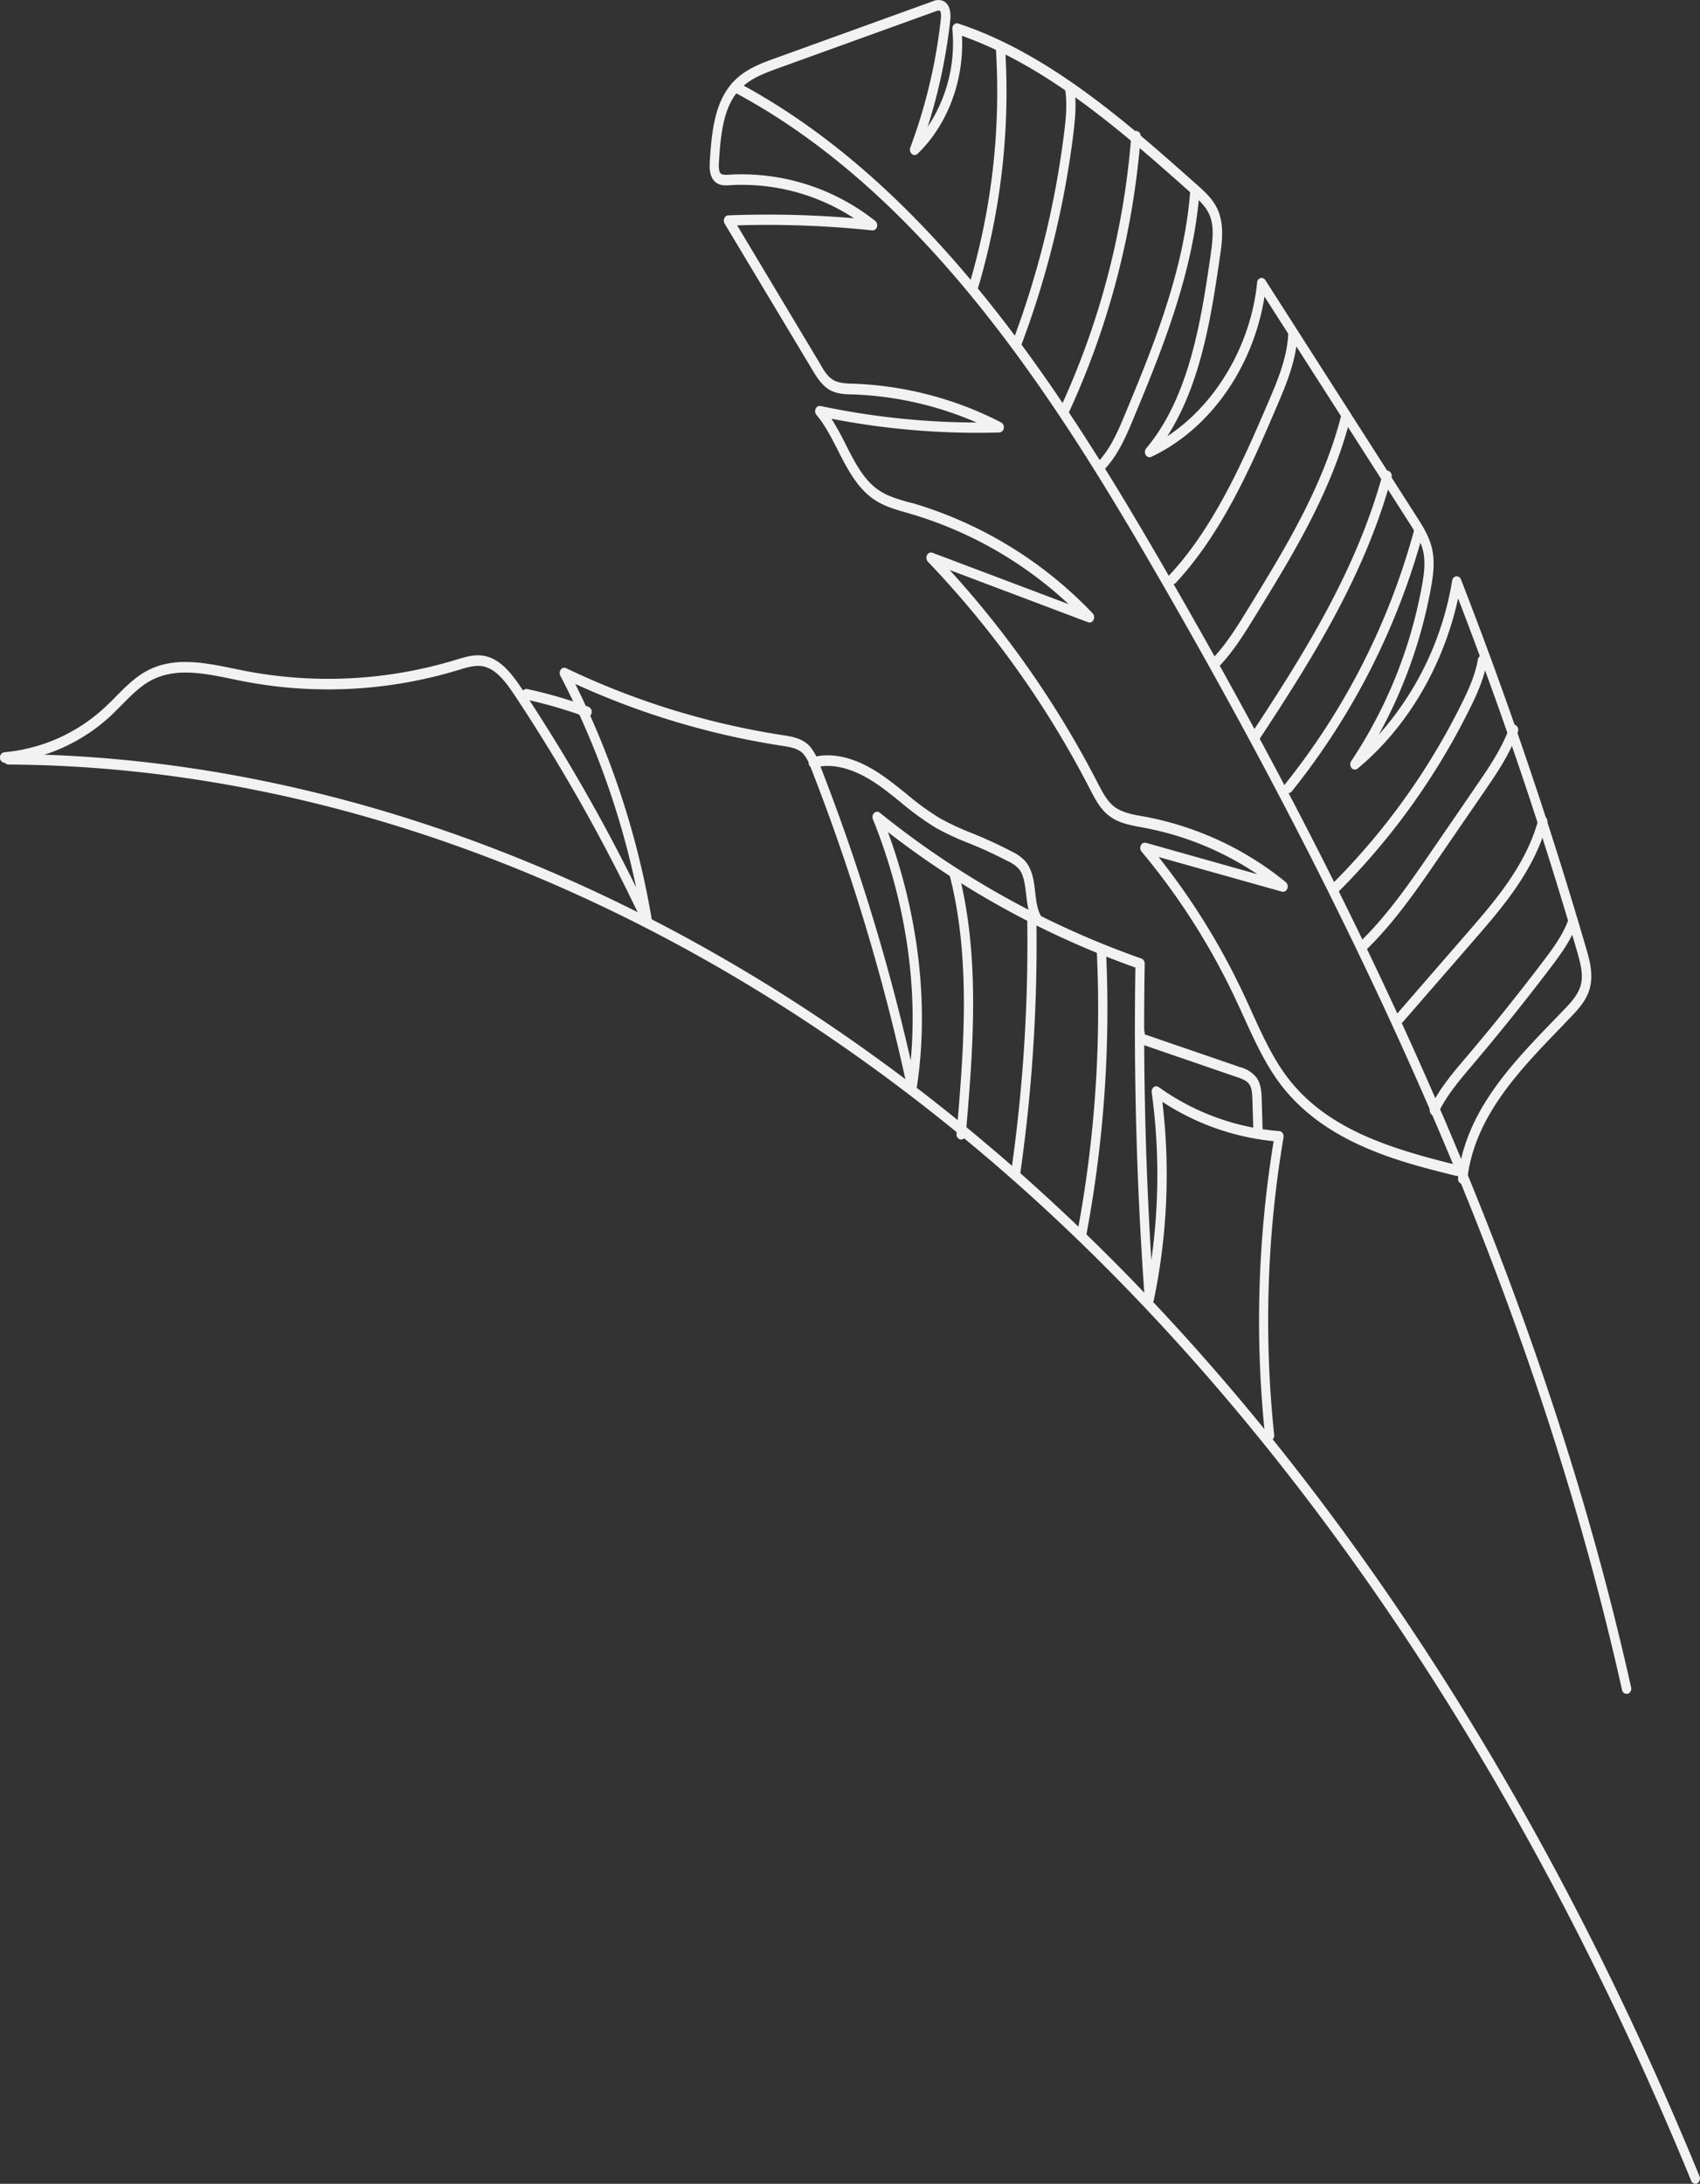 <svg xmlns="http://www.w3.org/2000/svg" viewBox="0 0 514.57 660.86">
  <rect x="0" y="0" width="514.57" height="660.86" fill="#333333" stroke="none"/>
  <g id="Layer_2" data-name="Layer 2">
    <g id="Layer_1-2" data-name="Layer 1">
      <g>
        <g>
          <path d="M492.79,512.54l-.11,0a1.41,1.41,0,0,1-1.71-1.15c-23.88-106.85-70.09-216.64-145.42-345.5C315.14,113.91,276.68,56.82,222,27.78a1.71,1.71,0,0,1-.68-2.12,1.34,1.34,0,0,1,1.86-.78c55.34,29.38,94.11,86.89,124.74,139.28,75.5,129.17,121.83,239.27,145.8,346.48A1.65,1.65,0,0,1,492.79,512.54Z" style="fill: #f2f2f2"/>
          <path d="M444.13,356.83c2.19-18.88,15.59-32.74,28.55-46.14l2.86-3c2.5-2.59,4.81-5.22,5.72-8.82,1.08-4.28-.23-8.77-1.18-12-11-37.7-23.72-75.22-37.87-111.53a1.38,1.38,0,0,0-1.44-.93,1.49,1.49,0,0,0-1.22,1.28,92.65,92.65,0,0,1-22.22,46.65,146.42,146.42,0,0,0,15.73-44.05c.7-3.74,1.36-8.07.39-12.29-.85-3.71-2.86-6.85-4.63-9.62L383,84.76a1.32,1.32,0,0,0-1.48-.61,1.53,1.53,0,0,0-1,1.36c-1.93,19.06-12.57,36.93-27.19,46.5,10.31-16,13.39-37,15.92-54.24.59-4,1.4-9.54-.6-14.18-1.43-3.31-4-5.59-6.24-7.59-21-18.65-44.78-39.79-72.36-48.88a1.27,1.27,0,0,0-1.29.31,1.7,1.7,0,0,0-.49,1.41,45.48,45.48,0,0,1-7.48,29.54,166.19,166.19,0,0,0,6.83-32.17C288,2.4,286.72.91,285.6.33a4.11,4.11,0,0,0-3.37.1L234.73,17.6c-4.45,1.6-9.48,3.42-13.16,7.6-5.24,6-6.17,14.61-6.72,23.7-.08,1.38-.26,4.27,1.48,6,1.4,1.37,3.23,1.24,4.57,1.15a61.93,61.93,0,0,1,37.6,10,307.93,307.93,0,0,0-38.05-.88,1.4,1.4,0,0,0-1.2.88,1.81,1.81,0,0,0,.09,1.62l26.47,44.13c1.21,2,2.73,4.56,5,6s4.9,1.5,7.22,1.57h.28a103.09,103.09,0,0,1,37.3,8.49,229.57,229.57,0,0,1-47.22-5,1.37,1.37,0,0,0-1.49.82,1.76,1.76,0,0,0,.22,1.86c2.57,3,4.55,6.92,6.46,10.67,2.83,5.54,5.75,11.26,10.7,14.75,3.13,2.2,6.68,3.21,10.12,4.18l1.27.37a119.83,119.83,0,0,1,47.79,27.32l-41.2-15.55a1.32,1.32,0,0,0-1.65.71,1.77,1.77,0,0,0,.26,2,294.51,294.51,0,0,1,49,68.72l.1.2c1.38,2.67,2.81,5.42,5.07,7.42,3,2.65,6.75,3.32,10.36,4l.85.16a91.32,91.32,0,0,1,34.32,14.06l-33.69-9.5a1.34,1.34,0,0,0-1.55.75,1.75,1.75,0,0,0,.2,1.9,206.91,206.91,0,0,1,28.66,45.09c.79,1.67,1.55,3.35,2.31,5,3.11,6.84,6.33,13.92,10.8,19.94,13.56,18.25,36.56,23.93,53.35,28.08a1.22,1.22,0,0,0,.8-.07c0,.25-.07.5-.1.75a1.56,1.56,0,0,0,1.21,1.79,1.16,1.16,0,0,0,.64-.07A1.57,1.57,0,0,0,444.13,356.83Zm-56.1-87a1.36,1.36,0,0,0,1.61-.89,1.72,1.72,0,0,0-.46-2,95.26,95.26,0,0,0-42.48-19.77l-.87-.15c-3.26-.58-6.63-1.18-9.07-3.34-1.84-1.62-3.13-4.11-4.38-6.51l-.1-.2a298.51,298.51,0,0,0-44.82-64.47l41.88,15.8a1.32,1.32,0,0,0,1.65-.71,1.76,1.76,0,0,0-.27-2,123.75,123.75,0,0,0-54.33-33.29L275.1,152c-3.23-.92-6.57-1.86-9.33-3.81-4.36-3.06-7-8.2-9.75-13.63a85.64,85.64,0,0,0-4.34-7.84,232,232,0,0,0,50.81,4.16,1.46,1.46,0,0,0,1.34-1.28,1.66,1.66,0,0,0-.8-1.77,106.13,106.13,0,0,0-44.61-11.72h-.29c-2.1-.07-4.27-.14-6-1.18s-2.95-3.14-4-5l-25-41.73A304.24,304.24,0,0,1,264,69.72a1.4,1.4,0,0,0,1.44-1,1.73,1.73,0,0,0-.52-1.86,65.07,65.07,0,0,0-44.22-14c-.91.06-2.05.13-2.58-.39s-.6-1.94-.51-3.33c.51-8.46,1.35-16.48,5.9-21.66,3.19-3.63,7.89-5.33,12-6.82L283.07,3.48c.38-.14,1.09-.39,1.38-.24s.49,1,.32,2.57a161.18,161.18,0,0,1-9.25,38.88A1.75,1.75,0,0,0,276,46.6a1.28,1.28,0,0,0,1.74-.06c9.08-8.73,14.11-22.22,13.44-35.69,26.24,9.27,49.17,29.64,69.45,47.66,2,1.8,4.31,3.83,5.45,6.48,1.49,3.44,1,7.58.36,12.25-2.79,19-6.27,42.74-19.5,58.43a1.78,1.78,0,0,0-.15,2,1.27,1.27,0,0,0,1.69.57c17.72-8.31,30.87-27.07,34.27-48.47l43.83,68.47c1.7,2.67,3.46,5.42,4.18,8.54.81,3.55.21,7.45-.42,10.83A141.12,141.12,0,0,1,409,230.32a1.77,1.77,0,0,0,.1,2.09,1.28,1.28,0,0,0,1.83.18c15-12.44,25.93-31,30.42-51.5,13.42,34.82,25.54,70.71,36,106.77,1.08,3.74,1.92,7.08,1.15,10.15-.71,2.8-2.73,5.08-4.92,7.36l-2.85,2.95c-12.56,13-25.52,26.39-28.93,44.65a1.34,1.34,0,0,0-.62-.36c-20.48-5.06-39.86-10.93-51.81-27-4.27-5.75-7.41-12.66-10.45-19.34-.77-1.7-1.54-3.4-2.33-5.07a211,211,0,0,0-25.89-41.85Z" style="fill: #f2f2f2"/>
          <path d="M295.05,88.51a1.24,1.24,0,0,1-.91,0,1.66,1.66,0,0,1-.87-2,205.08,205.08,0,0,0,8.22-70.88,1.55,1.55,0,0,1,1.3-1.7,1.48,1.48,0,0,1,1.5,1.49,208.87,208.87,0,0,1-8.37,72.13A1.55,1.55,0,0,1,295.05,88.51Z" style="fill: #f2f2f2"/>
          <path d="M308.09,105.87a1.23,1.23,0,0,1-1,0,1.7,1.7,0,0,1-.73-2.1,274.66,274.66,0,0,0,15.73-63.54c.53-4.21,1-8.68.34-12.94a1.6,1.6,0,0,1,1.14-1.85,1.44,1.44,0,0,1,1.62,1.31c.72,4.71.23,9.47-.32,13.93A278.57,278.57,0,0,1,308.92,105,1.49,1.49,0,0,1,308.09,105.87Z" style="fill: #f2f2f2"/>
          <path d="M322.34,126.35a1.25,1.25,0,0,1-1.12-.11,1.7,1.7,0,0,1-.57-2.15,240.78,240.78,0,0,0,21.78-83A1.47,1.47,0,0,1,344,39.62a1.55,1.55,0,0,1,1.27,1.73,244.32,244.32,0,0,1-22.1,84.24A1.48,1.48,0,0,1,322.34,126.35Z" style="fill: #f2f2f2"/>
          <path d="M333.8,142.4a1.3,1.3,0,0,1-1.49-.43,1.75,1.75,0,0,1,.08-2.25c3.85-4,6.25-9.8,8.36-14.89,7.93-19.12,17.8-42.91,19.55-67.44a1.47,1.47,0,0,1,1.51-1.46,1.55,1.55,0,0,1,1.29,1.72c-1.81,25.11-11.79,49.19-19.82,68.54-2.22,5.36-4.74,11.43-9,15.88A1.41,1.41,0,0,1,333.8,142.4Z" style="fill: #f2f2f2"/>
          <path d="M355.33,176.76a1.29,1.29,0,0,1-1.48-.41,1.77,1.77,0,0,1,.06-2.26c13.87-14.82,22.8-35.67,30-52.42,2.61-6.1,5.57-13,6-20.2a1.48,1.48,0,0,1,1.49-1.49,1.53,1.53,0,0,1,1.31,1.69c-.45,7.83-3.54,15-6.27,21.4-7.28,17-16.34,38.12-30.58,53.35A1.35,1.35,0,0,1,355.33,176.76Z" style="fill: #f2f2f2"/>
          <path d="M368.05,202.34a1.3,1.3,0,0,1-1.51-.45,1.75,1.75,0,0,1,.12-2.25c4.34-4.38,7.75-9.94,11.06-15.32,11.24-18.3,22.87-37.23,28.36-59a1.39,1.39,0,0,1,1.74-1.09,1.64,1.64,0,0,1,1,2c-5.62,22.34-17.39,41.48-28.77,60-3.4,5.53-6.91,11.25-11.49,15.88A1.42,1.42,0,0,1,368.05,202.34Z" style="fill: #f2f2f2"/>
          <path d="M380.2,224.72a1.26,1.26,0,0,1-1.3-.23,1.75,1.75,0,0,1-.28-2.23c16.51-25,32-49.91,39.89-78.78a1.39,1.39,0,0,1,1.76-1,1.65,1.65,0,0,1,.92,2c-8,29.36-23.67,54.47-40.33,79.74A1.39,1.39,0,0,1,380.2,224.72Z" style="fill: #f2f2f2"/>
          <path d="M390.44,239.92a1.26,1.26,0,0,1-1.41-.34,1.75,1.75,0,0,1-.08-2.25,211.53,211.53,0,0,0,39.23-77.44,1.39,1.39,0,0,1,1.76-1,1.66,1.66,0,0,1,.92,2A214.88,214.88,0,0,1,391,239.5,1.41,1.41,0,0,1,390.44,239.92Z" style="fill: #f2f2f2"/>
          <path d="M404.18,270.64a1.29,1.29,0,0,1-1.51-.46,1.74,1.74,0,0,1,.14-2.25,206.83,206.83,0,0,0,39.41-54.59c2-4,4.25-8.73,5.12-13.77a1.42,1.42,0,0,1,1.65-1.25,1.59,1.59,0,0,1,1.1,1.87c-.95,5.51-3.31,10.5-5.44,14.74a210.09,210.09,0,0,1-40,55.41A1.22,1.22,0,0,1,404.18,270.64Z" style="fill: #f2f2f2"/>
          <path d="M412.84,287.91a1.28,1.28,0,0,1-1.52-.48,1.75,1.75,0,0,1,.16-2.25C420,277,426.94,266.84,433.7,257l13.15-19.17c3.75-5.47,7.63-11.12,10-17.57a1.34,1.34,0,0,1,1.82-.87,1.68,1.68,0,0,1,.77,2.08c-2.48,6.86-6.48,12.69-10.35,18.33L435.9,259c-6.84,10-13.91,20.28-22.61,28.66A1.29,1.29,0,0,1,412.84,287.91Z" style="fill: #f2f2f2"/>
          <path d="M424.14,309.61a1.3,1.3,0,0,1-1.45-.38,1.74,1.74,0,0,1,0-2.25l21.39-24.63c8.36-9.62,17.84-20.53,21.55-34.29a1.38,1.38,0,0,1,1.75-1.06,1.65,1.65,0,0,1,.93,2c-3.91,14.52-13.65,25.72-22.24,35.6l-21.4,24.63A1.4,1.4,0,0,1,424.14,309.61Z" style="fill: #f2f2f2"/>
          <path d="M434.61,337.51a1.24,1.24,0,0,1-1.12-.1,1.72,1.72,0,0,1-.57-2.16c2.67-5.65,6.61-10.29,10.42-14.78l.45-.53c8-9.4,15.82-19.18,23.33-29.07,3.27-4.3,6.11-8.24,7.72-12.85a1.35,1.35,0,0,1,1.82-.89,1.69,1.69,0,0,1,.79,2.08c-1.78,5.07-4.77,9.22-8.21,13.75-7.54,9.93-15.43,19.76-23.44,29.2l-.44.53c-3.68,4.33-7.48,8.81-10,14.07A1.42,1.42,0,0,1,434.61,337.51Z" style="fill: #f2f2f2"/>
        </g>
        <g>
          <path d="M513.17,660.86a1.4,1.4,0,0,1-1.27-.92C461.44,537,391.73,433.44,310.3,360.36c-92.07-82.61-201.4-128.43-307.85-129a1.61,1.61,0,0,1,0-3.19h0c107.08.57,217,46.63,309.57,129.69,81.78,73.38,151.77,177.37,202.41,300.73a1.71,1.71,0,0,1-.68,2.12A1.26,1.26,0,0,1,513.17,660.86Z" style="fill: #f2f2f2"/>
          <path d="M384.32,436a1.48,1.48,0,0,1-1.39-1.4,336,336,0,0,1,2.59-89.26,74.79,74.79,0,0,1-33.68-11.91,186.63,186.63,0,0,1-2.58,59.94,1.41,1.41,0,0,1-1.47,1.22,1.52,1.52,0,0,1-1.29-1.46c-2.41-33.24-3.37-67-2.83-100.33a269.85,269.85,0,0,1-74.9-41c9.43,25.71,12.52,53.09,8.67,77.69a1.48,1.48,0,0,1-1.33,1.32,1.44,1.44,0,0,1-1.41-1.22,627.46,627.46,0,0,0-29.24-97.17,13.7,13.7,0,0,0-2.34-4.33c-1.61-1.67-4.08-2.05-6.47-2.41a236.78,236.78,0,0,1-62.53-18.71,254.14,254.14,0,0,1,23.23,71.72,1.65,1.65,0,0,1-.91,1.81,1.33,1.33,0,0,1-1.7-.76,537.22,537.22,0,0,0-38.92-69.27c-2.71-4.07-5.69-8.11-9.72-8.84-2.29-.42-4.76.34-7.14,1.06l-.36.11a135.3,135.3,0,0,1-65.35,3.29l-2.84-.58c-8.63-1.78-17.55-3.62-25,.57-3.08,1.72-5.66,4.32-8.39,7.07-1,1-2,2-3,3A54.06,54.06,0,0,1,1.5,230.82,1.49,1.49,0,0,1,0,229.34a1.54,1.54,0,0,1,1.3-1.7,51.44,51.44,0,0,0,30.88-14c1-.94,2-1.91,2.93-2.89,2.75-2.77,5.6-5.64,9-7.55,8.32-4.64,17.71-2.71,26.78-.84l2.82.57a132.73,132.73,0,0,0,64.15-3.22l.35-.11c2.67-.81,5.44-1.65,8.31-1.13,5.05.91,8.59,5.67,11.51,10.07a536.85,536.85,0,0,1,34.52,60,249,249,0,0,0-22.94-64.05,1.78,1.78,0,0,1,.14-1.86,1.3,1.3,0,0,1,1.6-.43A234.15,234.15,0,0,0,237,222.48c2.55.39,5.73.88,8,3.23a15.91,15.91,0,0,1,3,5.38,629,629,0,0,1,27.67,89.82c2.17-23.52-1.81-49.12-11.45-73a1.74,1.74,0,0,1,.37-1.89,1.26,1.26,0,0,1,1.71-.08,267.71,267.71,0,0,0,79.19,44.13,1.6,1.6,0,0,1,1,1.56c-.51,29.78.17,59.9,2,89.69a183.63,183.63,0,0,0,.12-50.76,1.72,1.72,0,0,1,.61-1.58,1.26,1.26,0,0,1,1.52,0,72.25,72.25,0,0,0,36.5,13.31,1.32,1.32,0,0,1,1,.62,1.71,1.71,0,0,1,.27,1.27,332,332,0,0,0-2.84,90,1.56,1.56,0,0,1-1.23,1.77Z" style="fill: #f2f2f2"/>
          <path d="M290.94,344.85h-.14a1.56,1.56,0,0,1-1.26-1.74c2.1-24.68,4.48-52.65-2.05-78.05a1.63,1.63,0,0,1,.95-2,1.38,1.38,0,0,1,1.74,1.08c6.68,26,4.27,54.29,2.15,79.25A1.49,1.49,0,0,1,290.94,344.85Z" style="fill: #f2f2f2"/>
          <path d="M307.41,356.77l-.23,0a1.6,1.6,0,0,1-1.16-1.84,486.75,486.75,0,0,0,4.92-75.76,1.51,1.51,0,0,1,1.38-1.62h0a1.51,1.51,0,0,1,1.4,1.58,491.57,491.57,0,0,1-4.95,76.32A1.48,1.48,0,0,1,307.41,356.77Z" style="fill: #f2f2f2"/>
          <path d="M327.35,375.49a1,1,0,0,1-.29,0,1.6,1.6,0,0,1-1.08-1.89,366,366,0,0,0,6-85.76,1.54,1.54,0,0,1,1.32-1.68,1.49,1.49,0,0,1,1.48,1.51,369.84,369.84,0,0,1-6.07,86.6A1.45,1.45,0,0,1,327.35,375.49Z" style="fill: #f2f2f2"/>
          <path d="M380.78,344.43a1.49,1.49,0,0,1-1.39-1.54l-.3-10c-.06-1.94-.17-3.65-.95-4.77s-2.1-1.61-3.67-2.15l-28.62-9.83a3.6,3.6,0,0,1-2.29-2.44,2.39,2.39,0,0,1,.56-2.14,1.28,1.28,0,0,1,2,.06,1.74,1.74,0,0,1,.37,1.37.82.82,0,0,0,.19.09l28.62,9.84a9.31,9.31,0,0,1,5.06,3.22c1.41,2,1.49,4.7,1.55,6.65l.29,10a1.52,1.52,0,0,1-1.35,1.65Z" style="fill: #f2f2f2"/>
          <path d="M313.84,279.52a1.38,1.38,0,0,1-1.18-.73c-1.42-2.51-1.75-5.44-2.08-8.27-.35-3-.68-5.87-2.3-7.7a10.32,10.32,0,0,0-3.18-2.2c-3-1.54-6-3-9-4.28l-3-1.24a80.79,80.79,0,0,1-9.84-4.59,86.52,86.52,0,0,1-10.53-7.65c-2.34-1.89-4.75-3.85-7.22-5.54-4.87-3.34-12.11-6.91-19-5a1.4,1.4,0,0,1-1.7-1.16,1.63,1.63,0,0,1,1-1.94c6.18-1.76,13.49.09,21.11,5.33,2.56,1.75,5,3.74,7.4,5.66a82.27,82.27,0,0,0,10.18,7.41,79.08,79.08,0,0,0,9.53,4.44c1,.41,2,.82,3,1.25,3.11,1.33,6.21,2.8,9.22,4.37a13,13,0,0,1,4,2.83c2.29,2.61,2.7,6.14,3.1,9.55.3,2.6.58,5,1.66,7a1.74,1.74,0,0,1-.43,2.21A1.25,1.25,0,0,1,313.84,279.52Z" style="fill: #f2f2f2"/>
          <path d="M177.7,217a1.33,1.33,0,0,1-.43-.07,140.84,140.84,0,0,0-18.19-5.28,1.61,1.61,0,0,1-1.12-1.87,1.42,1.42,0,0,1,1.64-1.27,142.93,142.93,0,0,1,18.53,5.38,1.64,1.64,0,0,1,.9,2A1.43,1.43,0,0,1,177.7,217Z" style="fill: #f2f2f2"/>
        </g>
      </g>
    </g>
  </g>
</svg>

